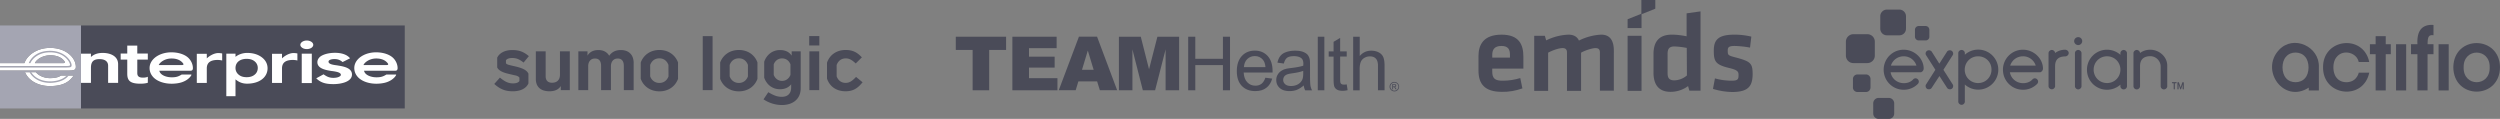 <svg id="Layer_1" data-name="Layer 1" xmlns="http://www.w3.org/2000/svg" xmlns:xlink="http://www.w3.org/1999/xlink" viewBox="0 0 12968.34 616.72"><rect x="0" y="0" width="12968.34" height="616.72" fill="#808080" stroke="none"/><defs><style>.cls-1{fill:none;}.cls-2,.cls-3{fill:#4a4b58;}.cls-3{fill-rule:evenodd;}.cls-4{fill:#fff;}.cls-5{fill:#a4a5b2;}.cls-6{clip-path:url(#clip-path);}.cls-7{clip-path:url(#clip-path-2);}.cls-8{clip-path:url(#clip-path-3);}</style><clipPath id="clip-path" transform="translate(-190.87 -82.18)"><rect class="cls-1" x="11977.55" y="211.14" width="1181.71" height="346.95"/></clipPath><clipPath id="clip-path-2" transform="translate(-190.87 -82.18)"><rect class="cls-1" x="11978.25" y="209.79" width="1180.86" height="346.88"/></clipPath><clipPath id="clip-path-3" transform="translate(-190.87 -82.18)"><rect class="cls-1" x="-12027.88" y="-34560.55" width="28746.48" height="36925.74"/></clipPath></defs><g id="Layer_2" data-name="Layer 2"><g id="Layer_1-2" data-name="Layer 1-2"><path class="cls-2" d="M3146.6,348.41V549.68h-46.7V528.36c-10.6,17.32-30.14,27.32-58.63,27.32-47.37,0-70.88-24.66-70.88-64V348.41h51V478c0,21,11.26,33.32,33.12,33.32,25.5,0,41.07-14.66,41.07-41.65V348.41Zm331.23,60.65V549.68h-51V424.39c0-24-9.6-38.65-31.79-38.65s-35.11,16.66-35.11,40v124h-51V424.39c0-25.66-10.6-38.65-31.8-38.65-22.53,0-35.11,16.66-35.11,40v124h-51V348.41h47.36v22.33c11.6-19.33,30.81-29,57-29,25.51,0,44.72,10.66,55.65,29.66,13.58-19.66,33.79-29.66,60-29.66,42.72,0,66.9,25.66,66.9,67.31Zm409.41,140.62h-51V269.77h51Zm553.16,0h-51V348.41h51Zm-52-231.59h52.67v-49h-52.67Zm243.13,163c-20.87,22.32-35.11,31-54.33,31-22.85,0-39.08-13.33-46.37-34V419.39c7.62-21,23.85-34.32,47-34.32,16.89,0,30.47,6,52,26.32l31.8-31.65c-25.51-28-50.35-38.32-83.8-38.32-46.71,0-82.81,24.66-97,66V490c13.91,41.32,49.35,65.64,95.72,65.64,36.11,0,60.95-12,88.77-46.65ZM2859.75,425.72c-13.91-3-23.84-5.66-29.48-7-6.95-2-12.25-4.67-14.9-8.34V395.07c4.64-7.33,15.9-12,31.47-12,21.53,0,36.43,5,59.95,23.66l27.49-33.32c-27.82-23.33-51.67-31.66-86.12-31.66-39.75,0-67.24,16.33-78.17,39.65v50.65c8.61,17,28.49,26.66,68.23,35.33,14.25,3.33,23.85,5.66,29.48,6.66,7.29,2.33,13.92,5.33,17.56,10.66v17.66c-5,8-16.89,12.33-32.46,12.33a77.27,77.27,0,0,1-32.46-6.33c-9.94-4-21.53-11.66-36.11-23.66l-29.48,33c31.8,28.33,58.63,38,96.72,38,40.74,0,69.56-15.66,80.49-40.65V464C2922.69,445.05,2900.5,435.05,2859.75,425.72Zm751.9-84.3c-46,0-82.14,25-97.05,65V491c14.58,40,51,65,97.05,65s81.82-25,96.39-64.64V406.06c-14.9-39.65-51-64.64-96.39-64.64Zm47,137c-8,21.33-24.85,34-47.37,34-22.19,0-39.75-12.66-47.7-34V419.06c8-21.33,24.85-34.32,47.7-34.32,22.52,0,39.09,13,47,34.32Zm365-136.95c-46.05,0-82.15,25-97.06,65V491c14.91,40,51,65,97.06,65s81.81-25,96.38-64.64V406.06C4105.52,366.41,4069.42,341.42,4023.71,341.42Zm47,137c-7.95,21.33-24.84,34-47,34s-39.75-12.66-47.7-34V419.06c7.95-21.33,24.84-34.32,47.7-34.32s39.08,13,47,34.32Zm226.89-130v22.33c-12.91-19.33-33.12-29-60.94-29-37.76,0-68.24,23.33-81.49,60.31v83c12.92,37,43.4,60,81.49,60,25.5,0,44.71-8.67,58.29-25.66v16c0,33.33-19.21,49-49,49-22.19,0-40.41-6.67-69.56-24l-24.84,37A173.2,173.2,0,0,0,4246.63,627c56.3,0,97.71-30.32,97.71-87V348.41Zm-6.29,122.3c-7.62,19-23.52,31-43.39,31s-35.77-11.66-43.39-31v-55c7.62-19,23.18-30.66,43.39-30.66s35.77,11.66,43.39,30.66Z" transform="translate(-190.87 -82.18)"/></g></g><polygon class="cls-2" points="4958.02 190.49 4958.02 259.08 5045.39 259.08 5045.39 468.31 5131.23 468.31 5131.23 259.08 5218.98 259.08 5218.98 190.49 4958.02 190.49"/><polygon class="cls-2" points="5251.55 190.49 5481.1 190.49 5481.1 249.88 5337.77 249.88 5337.77 293.95 5470.75 293.95 5470.75 350.67 5337.77 350.67 5337.77 405.47 5485.31 405.47 5485.31 468.31 5251.55 468.31 5251.55 190.49"/><path class="cls-3" d="M5882,504.51h-97.34l-13.79,45.6h-87.76l104.62-277.82h93.89l104.23,277.82h-89.67Zm-18-60.16-30.28-100-30.27,100Z" transform="translate(-190.87 -82.18)"/><polygon class="cls-2" points="5804.14 190.49 5917.57 190.49 5960.49 359.48 6003.79 190.49 6116.46 190.49 6116.46 468.31 6046.33 468.31 6046.33 256.4 5991.91 468.31 5928.3 468.31 5874.27 256.4 5874.27 468.31 5804.14 468.31 5804.14 190.49"/><polygon class="cls-2" points="6163.59 468.31 6163.59 190.49 6200.38 190.49 6200.38 305.06 6343.7 305.06 6343.7 190.49 6380.49 190.49 6380.49 468.31 6343.7 468.31 6343.7 337.64 6200.38 337.64 6200.38 468.31 6163.59 468.31"/><path class="cls-3" d="M6754.91,485.35l35.25,4.6c-5.36,20.69-15.71,36.4-30.65,47.9s-34.11,16.86-57.48,16.86c-29.51,0-52.5-9.19-69.75-27.21s-25.67-43.3-25.67-76.25c0-33.73,8.81-60.17,26.06-78.56,17.24-18.78,39.85-28,67.82-28,26.83,0,48.67,9.2,65.92,27.59,16.86,18.4,25.67,44.07,25.67,77v9.2H6642.25c1.15,22.22,7.66,39.08,18.77,50.58,11.12,11.88,25.3,17.63,42.16,17.63,12.64,0,23-3.45,31.8-10,8.05-6.51,15-16.86,19.93-31.42m-111.51-54.8h111.89c-1.53-16.86-5.75-29.5-13-37.94-10.73-13-24.9-19.54-42.15-19.54-15.71,0-28.74,5.37-39.47,15.71-10.35,10.35-16.09,24.14-17.24,41.77" transform="translate(-190.87 -82.18)"/><path class="cls-3" d="M6954.18,525.21c-12.65,10.72-24.91,18.39-36.41,23-11.88,4.6-24.14,6.51-37.55,6.51-22.23,0-39.09-5.36-51-16.09s-18-24.53-18-41.39a52.73,52.73,0,0,1,6.9-26.82,57.84,57.84,0,0,1,17.63-19.55,75.38,75.38,0,0,1,24.52-11.11c6.52-1.92,16.86-3.45,30.28-5,27.59-3.45,47.9-7.28,60.93-11.88,0-4.6.38-7.67.38-8.82,0-13.79-3.07-23.75-9.58-29.12q-13.22-11.49-39.09-11.5c-16.09,0-28,2.69-35.64,8.43s-13.41,15.72-16.86,29.9l-33.34-4.6q4.6-21.27,14.95-34.49c6.9-8.82,16.86-15.71,30.27-20.31,13-4.6,28.36-7.28,45.6-7.28s31,1.91,42.16,6.13c10.73,4.21,18.77,9.2,23.76,15.33s8.43,13.79,10.72,23.37c1.15,5.75,1.54,16.1,1.54,31.43v45.21c0,31.43.76,51.74,2.3,60.17a78.54,78.54,0,0,0,8.43,24.14h-35.64a62.28,62.28,0,0,1-7.28-25.67m-3.07-75.5c-12.26,5-31,9.2-55.95,12.65q-21.26,2.86-29.89,6.9c-5.74,2.68-10.34,6.13-13.41,11.11a30.22,30.22,0,0,0-4.6,16.09c0,9.2,3.45,16.48,10.35,22.61s16.86,9.2,30.27,9.2c13,0,24.91-2.68,35.26-8.43a53.16,53.16,0,0,0,22.61-23.38c3.83-7.66,5.36-18.77,5.36-33.72Z" transform="translate(-190.87 -82.18)"/><rect class="cls-2" x="6835.74" y="190.49" width="34.11" height="277.83"/><path class="cls-2" d="M7176.82,519.84l4.6,30.27c-9.58,1.92-18,3.07-25.67,3.07q-18.41,0-28.74-5.75a32,32,0,0,1-14.18-15.33c-2.69-6.51-4.22-19.92-4.22-40.23V375.75h-25.29V348.93h25.29V299.11l34.11-20.31v70.13h34.1v26.44h-34.1v118c0,9.58.76,16.09,1.91,18.78a13.54,13.54,0,0,0,5.75,6.51q4,2.29,11.5,2.3a54.93,54.93,0,0,0,14.94-1.15" transform="translate(-190.87 -82.18)"/><path class="cls-2" d="M7210.16,550.5V272.67h34.11v100q23.56-27.6,59.78-27.59c14.94,0,27.59,3.06,38.7,8.81s18.78,13.8,23.38,24.14,6.9,25.29,6.9,45.22V550.5h-34.11V423.27c0-16.86-3.83-29.51-11.11-37.17s-17.63-11.5-31-11.5a57.26,57.26,0,0,0-28.36,7.67c-8.81,5.36-15.33,12.26-18.78,21.46-3.83,8.81-5.75,21.46-5.75,37.17v110h-33.72Z" transform="translate(-190.87 -82.18)"/><path class="cls-3" d="M7423.61,507.19a28.92,28.92,0,0,1,12.26,3.07,25.46,25.46,0,0,1,12.65,21.46,27.6,27.6,0,0,1-3.07,12.26,26.46,26.46,0,0,1-9.19,9.2,23.37,23.37,0,0,1-12.27,3.06,27.59,27.59,0,0,1-12.26-3.06,26.48,26.48,0,0,1-9.2-9.2,23.51,23.51,0,0,1,0-24.52,26.4,26.4,0,0,1,9.2-9.2c3.45-2.3,7.66-3.07,11.88-3.07m0,3.84A20.5,20.5,0,0,0,7406,521.37a20.76,20.76,0,0,0,7.67,28.36,19.83,19.83,0,0,0,10.34,2.68,20.83,20.83,0,0,0,10.35-2.68,18.43,18.43,0,0,0,7.66-7.66,19.88,19.88,0,0,0,2.69-10.35,20.84,20.84,0,0,0-2.69-10.35,18.37,18.37,0,0,0-7.66-7.66c-4.22-1.92-7.28-2.68-10.73-2.68m-10.73,34.1V518.69h9.2a28.11,28.11,0,0,1,6.89.77,6.06,6.06,0,0,1,3.45,2.68,7.35,7.35,0,0,1,1.15,3.83,8,8,0,0,1-1.91,5,7,7,0,0,1-5.37,2.3,8,8,0,0,1,2.3,1.54,24.35,24.35,0,0,1,3.83,5.36l3.07,5.37h-5.37l-2.3-4.22c-1.91-3.45-3.44-5.36-4.59-6.13-.77-.77-1.92-.77-3.45-.77h-2.69v11.12h-4.21Zm4.22-14.94h5.36c2.3,0,4.22-.39,5-1.15A4,4,0,0,0,7429,526a2.93,2.93,0,0,0-.76-1.91,3.84,3.84,0,0,0-1.92-1.54,12,12,0,0,0-4.21-.38h-5v8.05Z" transform="translate(-190.87 -82.18)"/><path class="cls-2" d="M7931.71,380.93h91.8V366.48c0-27.2-8.5-45.9-44.2-45.9s-47.6,18.7-47.6,45.9Zm56.95,119.85c29.75,0,59.5-5.1,88.4-13.6l11,53.55c-34,11.9-69.7,18.7-106.25,17.85-90.1,0-121.55-41.65-121.55-110.5v-74.8c0-60.35,27.2-111.35,119.85-111.35s113.05,53.55,113.05,114.75v61.2h-161.5v15.3c0,34.85,12.75,48.45,56.95,47.6" transform="translate(-190.87 -82.18)"/><path class="cls-2" d="M8319.31,553.48V354.58c0-15.3-6.8-22.95-22.95-22.95-17.85,0-49.3,10.2-74.8,23.8V553.48h-72.25V267.88h55.25l6.8,23.8A284,284,0,0,1,8327,261.93c28.05,0,45.05,11.05,54.4,30.6,35.7-17.85,75.65-28.9,115.6-30.6,47.6,0,65.45,33.15,65.45,84.15V552.63h-72.25v-198c0-15.3-6.8-22.95-23-22.95s-52.7,11.05-74.8,23.8V553.48Z" transform="translate(-190.87 -82.18)"/><path class="cls-2" d="M9176.11,559.43a357.9,357.9,0,0,1-99.45-16.15l10.2-54.4a326.87,326.87,0,0,0,85.85,11.9c32.3,0,36.55-6.8,36.55-28.9,0-17.85-3.4-26.35-50.15-37.4-70.55-17-78.2-34.85-78.2-90.1,0-57.8,25.5-82.45,108-82.45a377.4,377.4,0,0,1,86.7,10.2l-6.8,56.95a499.42,499.42,0,0,0-79.05-8.5c-31.45,0-36.55,6.8-36.55,24.65,0,22.95,1.7,24.65,40.8,34.85,80.75,21.25,88.4,31.45,88.4,90.1-1.7,55.25-18.7,89.25-106.25,89.25" transform="translate(-190.87 -82.18)"/><path class="cls-2" d="M8940.66,330.78a407.7,407.7,0,0,0-63.75-7.65c-26.35,0-35.7,11.9-35.7,38.25V462.53c0,23.8,8.5,36.55,35.7,36.55a105.83,105.83,0,0,0,64.6-25.5l-.85-142.8Zm-172.55,32.3c0-63.75,28-101.15,95.2-101.15,25.5,0,51,3.4,76.5,8.5v-119l72.25-10.2v411.4h-57.8l-6.8-23.8a153.23,153.23,0,0,1-90.95,29.75c-57.8,0-88.4-34-88.4-99.45Z" transform="translate(-190.87 -82.18)"/><path class="cls-2" d="M8633.81,267.88h72.25v285.6h-72.25Zm0-39.95V182l72.25-28.9v74.8Z" transform="translate(-190.87 -82.18)"/><polygon class="cls-2" points="8586.6 0 8586.6 45.05 8514.35 73.95 8514.35 0 8586.6 0"/><path class="cls-2" d="M10043.22,265.42h-64.11a34.4,34.4,0,0,1-34.7-34.08q0-.32,0-.63V166.6a34.75,34.75,0,0,1,34.68-34.7h64.13a34.75,34.75,0,0,1,34.68,34.7v64.11a34.38,34.38,0,0,1-34.68,34.71" transform="translate(-190.87 -82.18)"/><path class="cls-2" d="M9876.76,409.51H9805a38.78,38.78,0,0,1-38.81-38.77V298.36A39.17,39.17,0,0,1,9805,259.53h72.36a38.78,38.78,0,0,1,38.81,38.83V370.7c0,21.76-17.65,38.81-39.41,38.81" transform="translate(-190.87 -82.18)"/><path class="cls-2" d="M9870.29,559.5h-44.08A23.57,23.57,0,0,1,9802.67,536v-44.1a23.61,23.61,0,0,1,23.54-23.54h44.1a23.59,23.59,0,0,1,23.52,23.54V536a23.58,23.58,0,0,1-23.52,23.52" transform="translate(-190.87 -82.18)"/><path class="cls-2" d="M9988.51,698.91h-52.35a28.23,28.23,0,0,1-28.23-28.23h0V618.3a28.24,28.24,0,0,1,28.23-28.23h52.35a28.24,28.24,0,0,1,28.23,28.23v52.35a27.86,27.86,0,0,1-28.23,28.24m191.16-407h-35.88a19.56,19.56,0,0,1-19.41-19.4V236.61a19.56,19.56,0,0,1,19.41-19.43h35.88a19.56,19.56,0,0,1,19.41,19.43v35.88c.6,10.58-8.23,19.4-19.41,19.4" transform="translate(-190.87 -82.18)"/><path class="cls-2" d="M10971.36,316a20.46,20.46,0,0,0,20.59-20.32v-.27a20.46,20.46,0,0,0-20.32-20.58h-.27c-11.76,0-21.16,9.43-21.16,20.58S10959.6,316,10971.36,316Zm-760.5,222.35c-3,4.69-8.23,7-14.12,7-2.95,0-7.07-.58-9.42-2.36-4.69-2.94-7.65-8.8-7.65-14.7a13.47,13.47,0,0,1,2.36-8.22l48.24-75.89L10182,368.34a14.61,14.61,0,0,1-2.36-8.22,16.76,16.76,0,0,1,16.47-17.05h.6a17.84,17.84,0,0,1,14.7,7l39.41,62.36,40-62.36c2.94-4.71,8.83-7,14.7-7a16.76,16.76,0,0,1,17,16.46v.59a13.56,13.56,0,0,1-2.33,8.22L10272,444.22l48.24,75.89a13.4,13.4,0,0,1,2.35,8.22c0,5.9-3,12.36-7.65,14.7a18.68,18.68,0,0,1-9.42,2.36,16.79,16.79,0,0,1-14.12-7l-40-61.76ZM10383.19,366a104.15,104.15,0,0,1,173.51,77.65c0,57-46.46,103.52-104.11,103.52a103.8,103.8,0,0,1-69.4-26.47V609.5c0,8.82-8.23,16.47-17.05,16.47-8.23,0-17.07-7.65-17.07-16.45V357.76c0-8.82,8.22-16.45,17.07-16.45,9.4,0,17.05,7.63,17.05,16.45Zm68.8,8.22c-38.81,0-69.4,30.61-69.4,69.43s30.59,69.4,69.4,69.4,69.43-30.59,69.43-69.4c.58-38.82-30-69.41-69.43-69.41Zm399.39,50.6v104.1c0,8.83-8.22,16.48-17.07,16.48-9.4,0-17-7.65-17-16.45V357.76c0-8.82,8.22-16.45,17-16.45,8.23,0,16.47,7.05,17.07,15.87a86.75,86.75,0,0,1,51.76-17.07c10.58,0,18.82,8.23,18.82,17.07,0,9.41-8.22,17.63-18.82,17.63-26.46.6-51.76,10-51.76,50Zm120-83.5c-9.4,0-17.05,7.63-17.05,16.45V529.51c0,8.83,8.23,16.45,17.05,16.45,8.23,0,17-7.62,17-16.45V357.76C10988.41,348.94,10980.19,341.31,10971.36,341.31Zm218.81,16.45c0-8.82,8.23-16.45,17-16.45,8.23,0,17.06,7.63,17.06,16.45V529.51c0,8.83-8.23,16.45-17.06,16.45-9.4,0-17-7.62-17-16.45v-8.22a104.92,104.92,0,0,1-69.4,26.45,103.55,103.55,0,0,1-104.13-103v-1.13c0-57.07,46.47-103.53,104.13-103.53a105,105,0,0,1,69.4,26.45ZM11120.77,513c38.82,0,69.4-30.59,69.4-69.4s-30.58-69.43-69.4-69.43-69.42,30.59-69.42,69.4,30.58,69.41,69.42,69.41ZM11399,427.16c0-28.81-24.67-53.53-53.51-53.53-27.65,0-53.53,11.19-53.53,51.78v104.1c0,8.83-8.22,16.45-17,16.45-9.42,0-17.07-7.62-17.07-16.45V357.76c0-8.82,8.22-16.45,17.07-16.45,8.23,0,16.45,7.05,17,15.87,14.7-11.18,33-17.07,52.93-17.07,46.46,0,88.24,36.46,88.24,82.34V529.51c0,8.83-8.23,16.45-17.06,16.45-9.42,0-17.07-7.62-17.07-16.45Zm-1229.29,10.59c-.58-52.91-47.64-97.64-103.51-97.64a103.41,103.41,0,0,0-104.1,102.72v.81a103.53,103.53,0,0,0,104.1,104.1,101.81,101.81,0,0,0,72.34-29.41,17.81,17.81,0,0,0,5.89-12.94,17.46,17.46,0,0,0-17.07-17.05c-5.29,0-10,2.94-13.52,7.05-11.78,12.36-28.83,18.23-47.06,18.23-34.68,0-62.91-23.52-68.8-56.47h157a2.26,2.26,0,0,0,1.78-.57,20.74,20.74,0,0,0,12.92-18.83Zm-103.51-63.52a68.49,68.49,0,0,1,65.87,48.24H9999.69c8.83-28.23,34.7-48.24,66.47-48.24Zm722.29,63.52c-.6-52.91-48.24-97.64-103.53-97.64a103.41,103.41,0,0,0-104.1,102.72v.81a103.53,103.53,0,0,0,104.1,104.1,101.81,101.81,0,0,0,72.34-29.41,17.81,17.81,0,0,0,5.89-12.94,17.45,17.45,0,0,0-17-17.05c-5.31,0-10,2.94-13.54,7.05-11.78,12.36-28.81,18.23-47.06,18.23-34.68,0-62.91-23.52-68.8-56.47h158.21c7.07-2.93,13.54-10.58,13.54-19.4Zm-103.53-63.52a68.49,68.49,0,0,1,65.87,48.24h-132.34c8.83-28.23,34.71-48.24,66.47-48.24ZM11469.54,546a2.78,2.78,0,0,1-2.93-3V514.22h-6.47a2.95,2.95,0,0,1,0-5.89H11479a2.95,2.95,0,0,1,0,5.89h-6.47V543a2.79,2.79,0,0,1-3,3Zm33.53,0c-1.76,0-2.34-1.18-2.94-2.36l-8.22-23.52V543a2.95,2.95,0,1,1-5.89,0V512.48a4,4,0,0,1,3.86-4.13h.25a4.4,4.4,0,0,1,4.13,3l8.23,24.09,8.22-24.09a4.44,4.44,0,0,1,4.14-3,4,4,0,0,1,4.11,3.89v30.81a2.95,2.95,0,1,1-5.89,0V520.13c-1.18,3.51-2.93,9.41-4.69,14.12-3,9.4-3.56,9.4-3.56,9.4.6,1.78-.58,2.36-1.75,2.36Z" transform="translate(-190.87 -82.18)"/><path class="cls-2" d="M610.79,214.3H2290.48V644.7H610.79Z" transform="translate(-190.87 -82.18)"/><path class="cls-4" d="M1472.84,516.18c-27.51,0-44.59-9.61-60.33-22.25v87.2h-47.67V360.66h47.67V377c16.16-12.94,38.3-20.32,60.33-20.32,34.23,0,61.61,9.63,81.57,27.17,16.15,14.29,24.39,32.17,24.39,52.39,0,47.1-42.39,79.91-106,79.91M1514.71,403c-10.79-10.29-24.92-15.54-44.45-15.54-35.65,0-57.74,19.18-57.74,47.39A43.75,43.75,0,0,0,1426.11,467c10.84,10.28,24.6,15.58,44.15,15.58s33.66-5.35,44.45-15.58c8.76-8.25,13.3-19.6,13.31-32.18A43.12,43.12,0,0,0,1514.71,403Zm267.92-66.17c-10.27,0-19.7-2.87-25.93-8.19-5.14-3.82-7.84-8.83-7.84-13.93s2.7-10.06,7.85-14.18c6.22-5,15.65-8.21,25.47-8.21,10.16,0,19.56,3.19,25.87,8.21,5.07,4.11,7.78,9.15,7.78,14.19,0,12.3-14.88,22.1-33.2,22.1m25.69,176.4h-52.23V360.66h52.23Zm111.77,5.24c-41.13,0-64.72-8.08-85.94-27.36l-2.85-2.75,3.66-2,32.19-17.57,2-1.31,2,1.69c13.43,8.74,25.67,16.85,48.87,16.85,16.7,0,28.69-3.7,35.22-9.12,2.48-2,3.73-4.06,3.73-6.75,0-12.49-24.29-16.25-41.81-18.94l-6.12-.69c-36.24-5.38-73.84-14.53-73.84-45.67,0-10.8,4.91-20.26,14.24-28.4,15.45-12.49,45.78-20.31,76.7-20.31,35.44,0,61.48,9.48,76.15,25.7l2.5,2.75-36.29,18.24-2.41,1.33-2-1.65c-11.44-9.16-22.84-13.91-40.38-13.91-16.61,0-30.69,4.75-30.69,13.54,0,13.24,25,16.57,43.33,18.95,2.85.67,5.75.67,7.78,1.35,35.42,5.4,70.56,15.23,70.56,46.35,0,36.56-53.07,49.72-96.63,49.72M751.72,511.88V423.39c0-10.63-3.48-18.59-10.35-24.59-9.62-8.24-23.84-9.92-34.22-9.92-34.5,0-44.49,16.6-44.49,45.42v77.64H610.8V360.67h51.85v17.22c13.79-12.94,33.06-21.17,61.05-21.17,26.09,0,48.39,6.92,62.18,18.85,11.92,10.3,17.66,23.56,17.66,39.8v96.51Zm65.14-120.66V359.74H851V318.68h52v41.07h54.64v31.47H903.05v69.6c0,14.82,6.17,24.06,29.42,24.06,9.25,0,18.64-1.26,25.22-4.61V511.4c-11,3.71-26.08,4.92-38.38,4.92-55.79,0-68.31-17.56-68.31-52.39v-72.7Zm316.57,77.56c-16.33,10-27.31,14-48.49,14.41-24.75.6-47.15-6.7-59.08-18.64a30.62,30.62,0,0,1-8.49-15.32l161.3-.05c8.44-.11,12.84-3.65,12.84-14.39-.34-18.14-8.36-37.22-22.32-51.2-18.47-18.72-52.2-30-89.29-30-38.2,0-71.81,13.32-92.29,34-13.48,13.66-20.82,30-20.82,47.66,0,18.35,7.34,35.34,20.83,48.94,20,20,54.51,32.25,93.59,32.25,17.2,0,38.39-2.35,54.68-8.17a112,112,0,0,0,20.95-9.89,87.65,87.65,0,0,0,18.31-14.8,55.25,55.25,0,0,0,8.61-12c1.71-3.67-4.4-2.82-8.27-2.89l-41.79,0-.26.17m1.09-49.21H1014.4c4.23-11.64,28.08-33.47,64.74-34,36.85-.52,54.76,15.32,62.46,26.74,3.37,6.25-2.22,7.24-7.07,7.24Zm208.86-60.12a104.47,104.47,0,0,0-19.54-2.17c-23.37,0-47.19,15.16-60.27,27.72V361.24h-51.84v151.2h51.84V436.83c0-29.5,18.82-43.72,56.85-43.72a120.71,120.71,0,0,1,18.79,1.92l4.17,1V359.44m390.16,0a104,104,0,0,0-19.53-2.17c-23.37,0-47.2,15.16-60.28,27.72V361.24h-51.82v151.2h51.82V436.83c0-29.5,18.84-43.72,56.88-43.72A120.83,120.83,0,0,1,1729.4,395l4.15,1V359.44m461.78,109.34c-16.31,10-27.33,14-48.49,14.41-24.77.6-47.15-6.7-59.08-18.64a30.66,30.66,0,0,1-8.51-15.32l161.3-.05c8.45-.11,12.84-3.65,12.84-14.39-.29-18.14-8.35-37.22-22.27-51.2-18.5-18.72-52.24-30-89.34-30-38.18,0-71.78,13.32-92.29,34-13.46,13.66-20.81,30-20.81,47.66,0,18.35,7.35,35.34,20.8,48.94,20.06,20,54.55,32.25,93.63,32.25,17.2,0,38.39-2.35,54.66-8.17a112.15,112.15,0,0,0,21-9.89,87.6,87.6,0,0,0,18.3-14.8,54.91,54.91,0,0,0,8.62-12c1.71-3.67-4.42-2.82-8.27-2.89l-41.79,0-.27.17m1.1-49.21h-120.1c4.19-11.64,28.05-33.47,64.72-34,36.84-.52,54.75,15.32,62.45,26.74,3.37,6.25-2.23,7.24-7.07,7.24ZM582.86,415.32c-8.26-42-56.26-84.63-132.09-84.63h-.06c-66.88,0-115.45,36.35-131.16,73.66-.35.76-1.59,4-2,5.44H190.87V448h354.6c17.5-.14,30-.5,35.47-7.32,3.72-4.66,4.32-12.5,1.92-25.37m-56.12-8.42c-1.17,2.38-5.29,2.81-9.16,2.89h-146a31.94,31.94,0,0,1,3-5.44c13.78-20.72,45.67-35.36,77.27-35.44,33-.1,59.8,11.32,73.47,31.35,1.73,3.08,2.15,5.14,1.37,6.64ZM450,487.51c-29.63,0-58.2-12.47-73-30.83H320.51c14.86,36.57,59.82,72.08,130.13,72,72.13-.08,101.19-25.9,120.08-51.18a30.32,30.32,0,0,0,2.16-3.45H506.66c-13.08,10.84-38,13.5-56.64,13.5" transform="translate(-190.87 -82.18)"/><path class="cls-5" d="M190.87,214.3V409.79H317.51c.45-1.42,1.69-4.68,2-5.44,15.71-37.31,64.27-73.66,131.16-73.66h.06c75.82,0,123.83,42.59,132.09,84.62,2.4,12.88,1.8,20.72-1.92,25.37-5.45,6.83-18,7.2-35.48,7.33H190.87V644.7H610.81V214.3ZM570.72,477.47c-18.89,25.29-47.94,51.1-120.08,51.18-70.31.11-115.27-35.4-130.12-72H377c14.85,18.35,43.41,30.83,73,30.83,18.61,0,43.56-2.65,56.64-13.5h66.22a27.54,27.54,0,0,1-2.16,3.46Z" transform="translate(-190.87 -82.18)"/><path class="cls-5" d="M526.74,406.9c.78-1.5.35-3.56-1.38-6.64-13.66-20-40.46-31.45-73.47-31.35-31.6.09-63.48,14.72-77.27,35.44a32.73,32.73,0,0,0-3,5.44h146c3.88-.08,8-.51,9.17-2.89" transform="translate(-190.87 -82.18)"/><path class="cls-5" d="M558.91,429c2.71-2,3.65-4.7,3.49-9.45-.68-20-34.71-73.77-111.75-73.77-74.17,0-101.3,44.15-107.83,57.72a64.49,64.49,0,0,0-2.9,6.3h8.63a44.72,44.72,0,0,1,2.55-5.43c6-11.45,33.81-50.79,99.55-50.79,76.63,0,103.58,53.27,103.6,64.75,0,1.84-.5,2.72-1.11,3.25-2.16,2.08-5,3.11-24.22,3.11h-338v7.79h338c24.78,0,27.6-1.68,30-3.48m-11.77,44.78-.84,1.11C516.45,513,454.14,512.2,447.13,512c-53.36-.91-90-28.89-102.89-55.52H353c12.28,22,43.27,46.38,94.41,47.72,2.4.11,58.83,2.43,89.54-30.42h10.24" transform="translate(-190.87 -82.18)"/><g class="cls-6"><g class="cls-7"><g class="cls-8"><g id="g142"><g id="g148"><path id="path150" class="cls-2" d="M12566.52,363.28V551.35h-52.47V363.28h-29.64V311.57h29.64V269.84h52.47v41.73h26.21v51.71h-26.21" transform="translate(-190.87 -82.18)"/></g><path id="path152" class="cls-2" d="M12620,551.35h52.44V311.57H12620Z" transform="translate(-190.87 -82.18)"/><path id="path154" class="cls-2" d="M12840.6,551.35h52.46V311.57h-52.46Z" transform="translate(-190.87 -82.18)"/><g id="g156"><path id="path158" class="cls-2" d="M12970.66,430.6c-4.12,103.46,138,104.16,135,1.26C13108.88,329.79,12968.72,329.3,12970.66,430.6Zm-53.59-1c3.68-166.31,240.37-164.88,242.13,2-2.27,168.44-241.87,167.81-242.13-2" transform="translate(-190.87 -82.18)"/></g><g id="g160"><path id="path162" class="cls-2" d="M12411.56,487.71c-22.81,27.95-75.5,28-98.36-.23-23.77-25.55-24.88-85.3.47-111.52,32.69-38.47,101.8-22,112.59,27.69h54.58c-30.45-145.65-239.48-122.24-239.41,26-2.93,151.73,208.31,176.77,239.51,29.65h-54.49a69.45,69.45,0,0,1-14.89,28.44" transform="translate(-190.87 -82.18)"/></g><g id="g164"><path id="path166" class="cls-2" d="M12147.63,487.71c-22.83,27.92-75.48,28-98.36-.23-23.82-25.56-24.93-85.3.47-111.52,23.15-28.41,74.88-28.09,97.89,0C12172.17,401.61,12172.19,462.06,12147.63,487.71Zm72-56.22c5-107.95-132.19-171-206.95-90.22-99.57,106.35,25.42,279.76,154.49,195.4v14.68h52.46V431.49" transform="translate(-190.87 -82.18)"/></g><g id="g168"><path id="path170" class="cls-2" d="M12805.42,211.14c-59.55.17-77.63,42.09-74.55,100.38h-33.25v51.76h33.25v188h52.61v-188h30.72V311.52h-30.67c.85-29.09,1-51.13,30.67-46.34V211.94a61,61,0,0,0-8.78-.8" transform="translate(-190.87 -82.18)"/></g></g></g></g></g></svg>